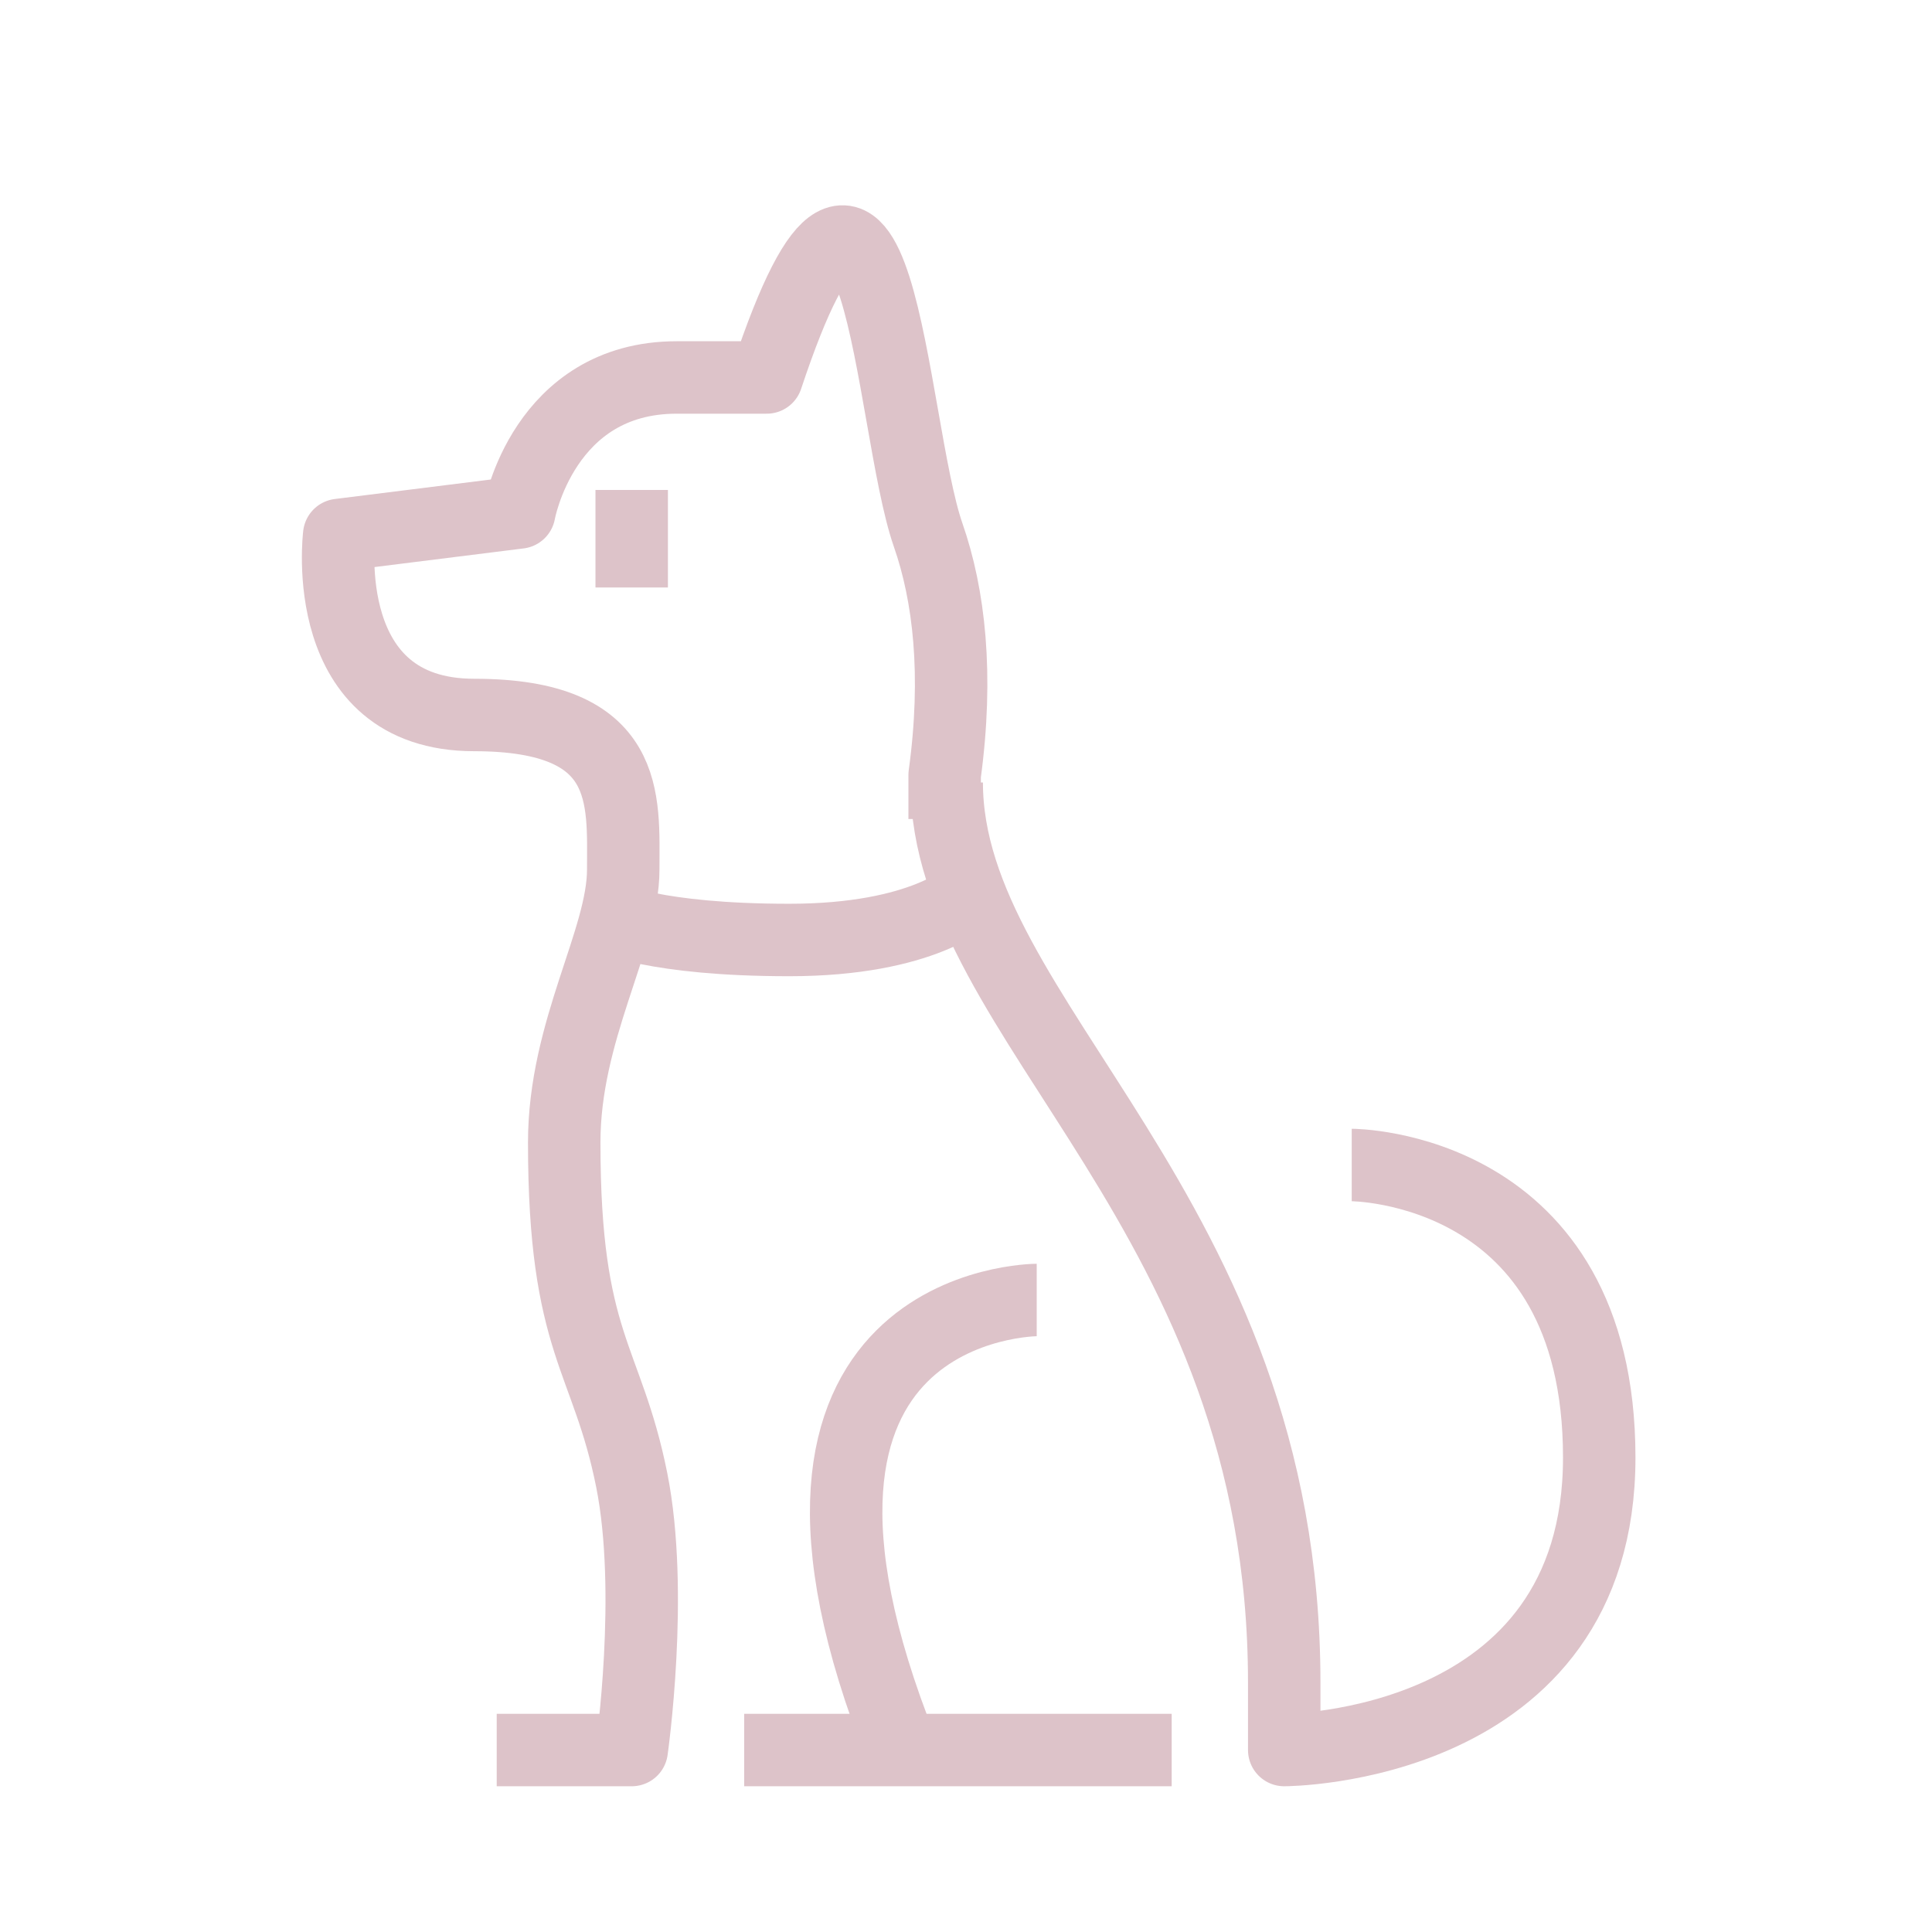 <svg width="80" height="80" viewBox="0 0 80 80" fill="none" xmlns="http://www.w3.org/2000/svg">
<path d="M20.568 72.465H26.158C26.158 72.465 27.09 65.943 26.158 61.284C25.136 56.176 23.363 55.694 23.363 47.308C23.363 42.65 25.807 38.923 25.807 36.004C25.807 33.086 26.158 29.606 19.636 29.606C13.114 29.606 14.046 22.152 14.046 22.152L21.5 21.22C21.5 21.22 22.492 15.63 28.022 15.63H31.749C36.398 1.654 36.824 17.534 38.432 22.152C39.298 24.637 39.686 27.907 39.116 32.09V33.914" stroke="#DDC3C9" stroke-width="3" stroke-linejoin="round"/>
<path d="M55.972 48.24C55.972 48.24 66.221 48.24 66.221 60.353C66.221 72.465 53.177 72.465 53.177 72.465V69.67C53.177 50.15 39.201 42.303 39.201 32.401" stroke="#DDC3C9" stroke-width="3" stroke-linejoin="round"/>
<path d="M26.157 24.326V20.288" stroke="#DDC3C9" stroke-width="3" stroke-linejoin="round"/>
<path d="M37.338 72.465C29.884 53.83 42.928 53.83 42.928 53.83" stroke="#DDC3C9" stroke-width="3" stroke-linejoin="round"/>
<path d="M25.225 37.991C25.225 37.991 27.088 38.923 32.678 38.923C38.269 38.923 40.132 37.059 40.132 37.059" stroke="#DDC3C9" stroke-width="3" stroke-linejoin="round"/>
<path d="M30.815 72.465H48.517" stroke="#DDC3C9" stroke-width="3" stroke-linejoin="round"/>
</svg>
